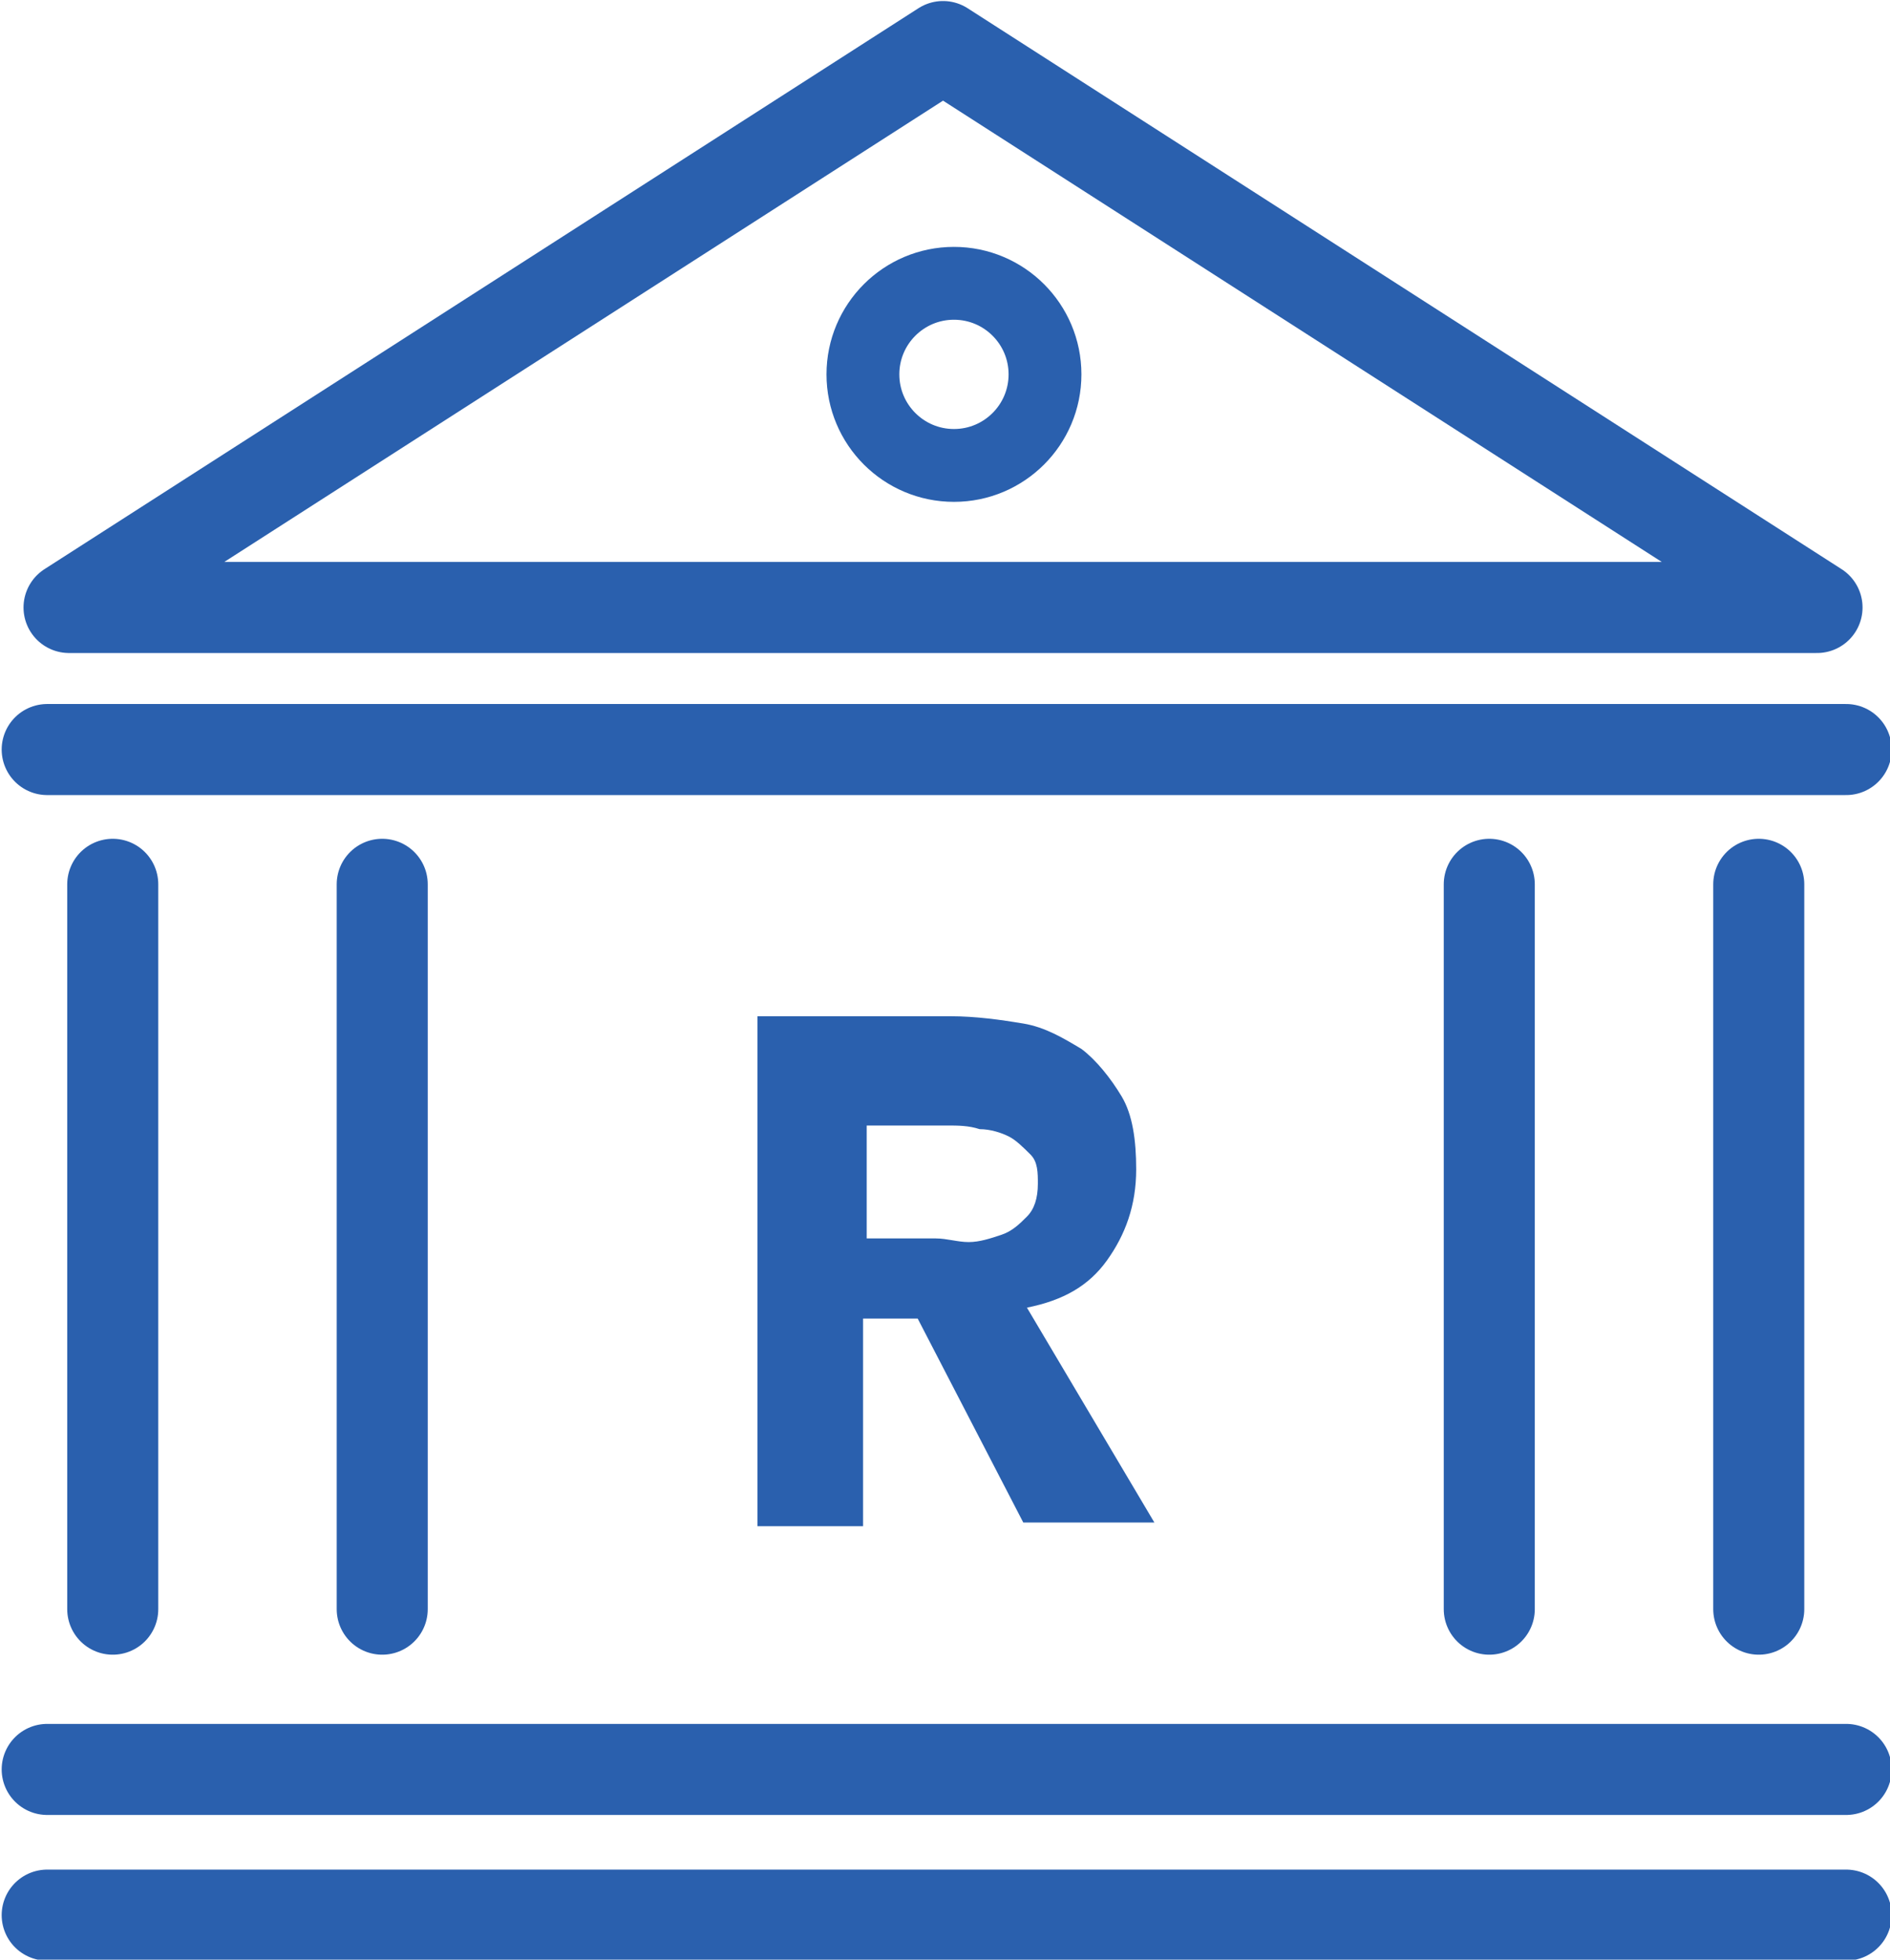 <?xml version="1.0" encoding="utf-8"?>
<!-- Generator: Adobe Illustrator 25.3.1, SVG Export Plug-In . SVG Version: 6.00 Build 0)  -->
<svg version="1.1" id="Layer_1" xmlns="http://www.w3.org/2000/svg" xmlns:xlink="http://www.w3.org/1999/xlink" x="0px" y="0px"
	 viewBox="0 0 51.9 53.8" style="enable-background:new 0 0 51.9 53.8;" xml:space="preserve">
<style type="text/css">
	.st0{fill:none;stroke:#2A60AE;stroke-width:2.5;stroke-linecap:round;}
	.st1{fill:none;stroke:#2A60AE;stroke-width:2.5;stroke-linecap:round;stroke-linejoin:round;}
	.st2{fill:none;stroke:#2A60AE;stroke-width:2;}
	.st3{fill:#2A60AE;}
</style>
<g id="Icon_x2F_Bank_x2F_Treasury">
	<g id="Group" transform="translate(3.596, 13.478)">
		<line id="Path-14" class="st0" x1="-2.3" y1="7.1" x2="47.1" y2="7.1"/>
		<line id="Path-14_1_" class="st0" x1="-2.3" y1="35.1" x2="47.1" y2="35.1"/>
		<line id="Path-14_2_" class="st0" x1="-2.3" y1="39.1" x2="47.1" y2="39.1"/>
		<line id="Path-15" class="st1" x1="6.9" y1="10.8" x2="6.9" y2="30.7"/>
		<line id="Path-15_1_" class="st1" x1="-0.5" y1="10.8" x2="-0.5" y2="30.7"/>
		<line id="Path-15_2_" class="st1" x1="44.7" y1="10.8" x2="44.7" y2="30.7"/>
		<line id="Path-15_3_" class="st1" x1="37.3" y1="10.8" x2="37.3" y2="30.7"/>
		<circle id="Oval" class="st2" cx="22.6" cy="-3.2" r="2.5"/>
		<polygon id="Path-16" class="st1" points="-1.7,3.2 46.3,3.2 22.3,-12.2 		"/>
	</g>
	<path id="R" class="st3" d="M23.7,41.8v-5.6h1.5l2.9,5.6h3.6l-3.5-5.9c1-0.2,1.7-0.6,2.2-1.3c0.5-0.7,0.8-1.5,0.8-2.5
		c0-0.8-0.1-1.5-0.4-2c-0.3-0.5-0.7-1-1.1-1.3c-0.5-0.3-1-0.6-1.6-0.7c-0.6-0.1-1.3-0.2-2-0.2l0,0h-5.3v14H23.7z M25.7,34h-1.9v-3.1
		H26c0.3,0,0.6,0,0.9,0.1c0.3,0,0.6,0.1,0.8,0.2s0.4,0.3,0.6,0.5s0.2,0.5,0.2,0.8c0,0.4-0.1,0.7-0.3,0.9c-0.2,0.2-0.4,0.4-0.7,0.5
		c-0.3,0.1-0.6,0.2-0.9,0.2S26,34,25.7,34L25.7,34z"/>
</g>
</svg>

